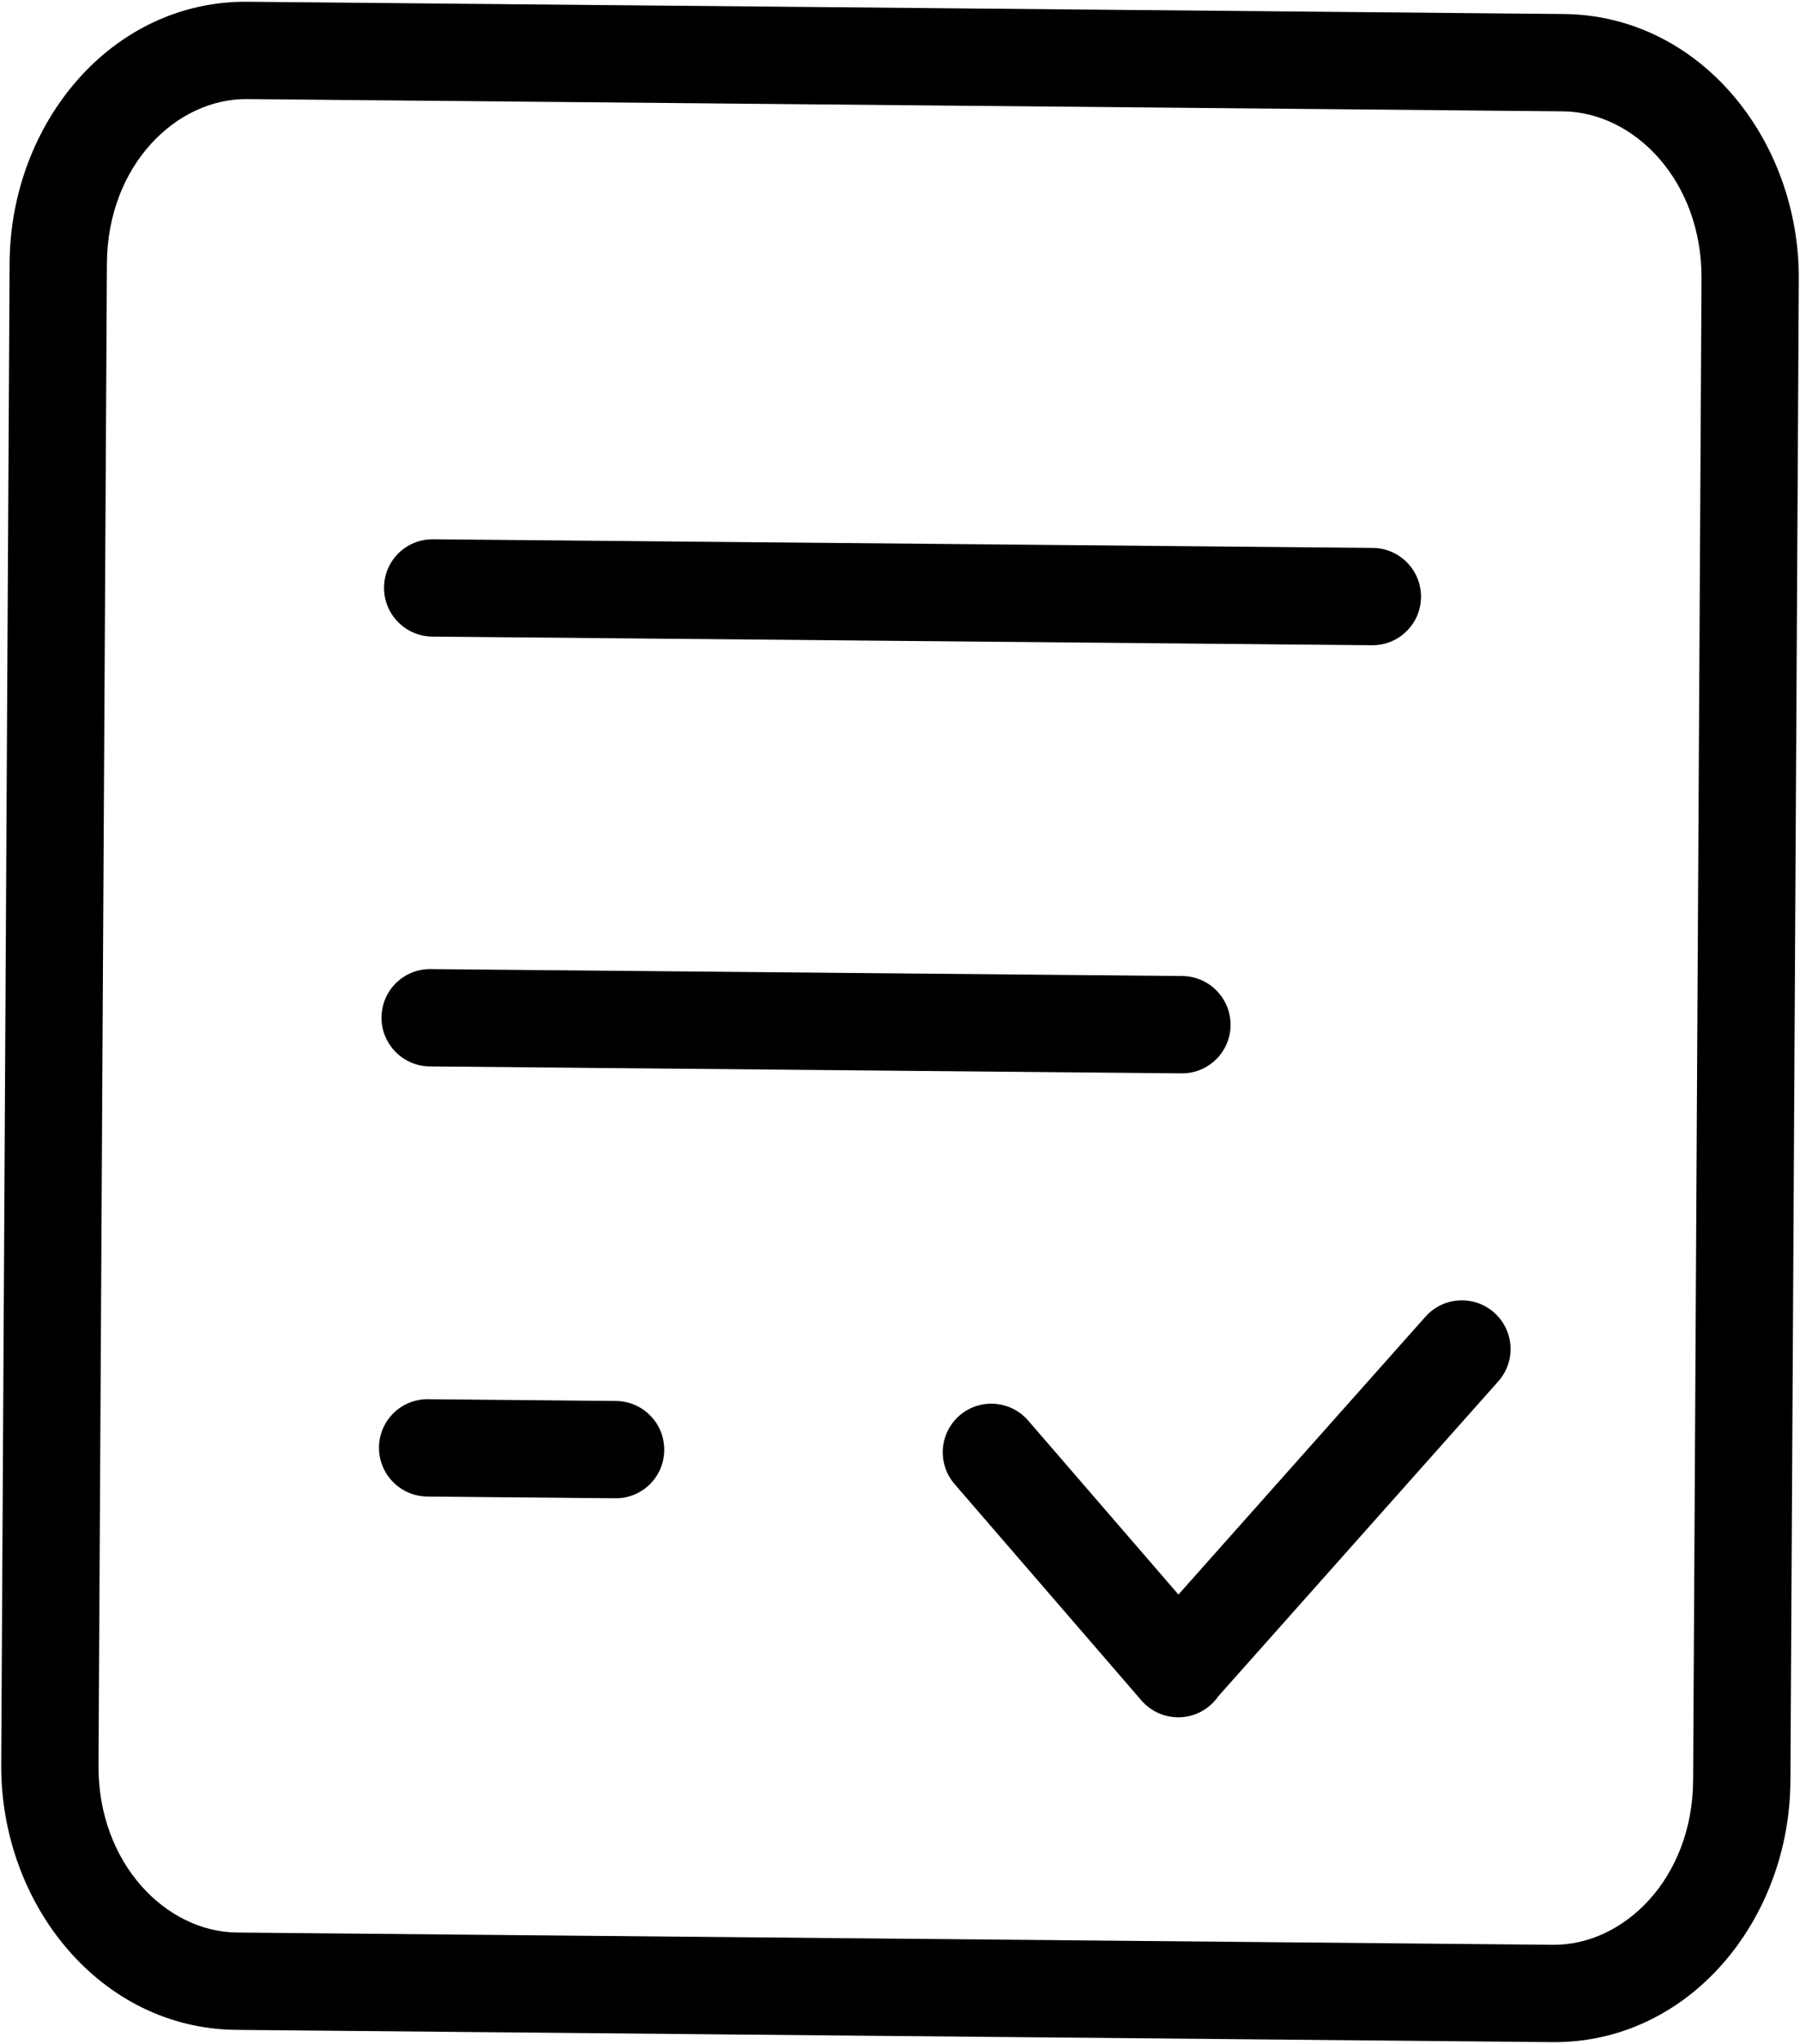 <svg width="74" height="84" viewBox="0 0 74 84" fill="none" xmlns="http://www.w3.org/2000/svg">
<path d="M17.803 22.163C16.698 22.153 15.796 23.04 15.788 24.145C15.78 25.249 16.669 26.153 17.773 26.163L17.803 22.163ZM56.405 26.518C57.509 26.528 58.411 25.641 58.419 24.536C58.428 23.432 57.539 22.528 56.434 22.518L56.405 26.518ZM17.699 39.828C16.595 39.818 15.693 40.705 15.684 41.81C15.676 42.914 16.565 43.818 17.67 43.828L17.699 39.828ZM48.575 44.113C49.68 44.123 50.582 43.236 50.59 42.131C50.598 41.027 49.709 40.123 48.605 40.113L48.575 44.113ZM17.596 57.505C16.491 57.495 15.589 58.382 15.581 59.487C15.573 60.591 16.462 61.495 17.566 61.505L17.596 57.505ZM25.293 61.577C26.398 61.588 27.3 60.701 27.308 59.596C27.317 58.492 26.428 57.588 25.323 57.578L25.293 61.577ZM63.828 81.928L63.813 83.928L63.828 81.928ZM2.05 72.535L4.049 72.549L2.05 72.535ZM2.395 10.817L0.395 10.802L2.395 10.817ZM71.951 11.465L69.951 11.45L71.951 11.465ZM71.606 73.183L73.606 73.198L71.606 73.183ZM46.924 69.884C47.647 70.721 48.91 70.814 49.745 70.093C50.581 69.372 50.672 68.109 49.949 67.272L46.924 69.884ZM42.27 58.383C41.547 57.547 40.284 57.453 39.449 58.174C38.614 58.896 38.522 60.158 39.245 60.995L42.27 58.383ZM61.596 56.772C62.33 55.947 62.255 54.683 61.429 53.948C60.603 53.213 59.339 53.286 58.605 54.111L61.596 56.772ZM46.939 67.228C46.205 68.052 46.28 69.317 47.106 70.052C47.932 70.787 49.196 70.714 49.93 69.889L46.939 67.228ZM17.773 26.163L56.405 26.518L56.434 22.518L17.803 22.163L17.773 26.163ZM17.67 43.828L48.575 44.113L48.605 40.113L17.699 39.828L17.67 43.828ZM17.566 61.505L25.293 61.577L25.323 57.578L17.596 57.505L17.566 61.505ZM63.843 79.928L9.744 79.424L9.714 83.424L63.813 83.928L63.843 79.928ZM9.744 79.424C6.815 79.396 4.027 76.573 4.049 72.549L0.05 72.52C0.018 78.24 4.102 83.371 9.714 83.424L9.744 79.424ZM4.049 72.549L4.395 10.832L0.395 10.802L0.05 72.52L4.049 72.549ZM4.395 10.832C4.417 6.81 7.234 4.045 10.158 4.072L10.188 0.072C4.572 0.02 0.427 5.081 0.395 10.802L4.395 10.832ZM10.158 4.072L64.257 4.576L64.287 0.576L10.188 0.072L10.158 4.072ZM64.257 4.576C67.185 4.604 69.974 7.427 69.951 11.45L73.951 11.48C73.983 5.761 69.898 0.629 64.287 0.576L64.257 4.576ZM69.951 11.45L69.606 73.168L73.606 73.198L73.951 11.48L69.951 11.45ZM69.606 73.168C69.583 77.19 66.767 79.955 63.843 79.928L63.813 83.928C69.429 83.98 73.574 78.919 73.606 73.198L69.606 73.168ZM49.949 67.272L42.27 58.383L39.245 60.995L46.924 69.884L49.949 67.272ZM58.605 54.111L46.939 67.228L49.93 69.889L61.596 56.772L58.605 54.111Z" fill="black"/>
</svg>
